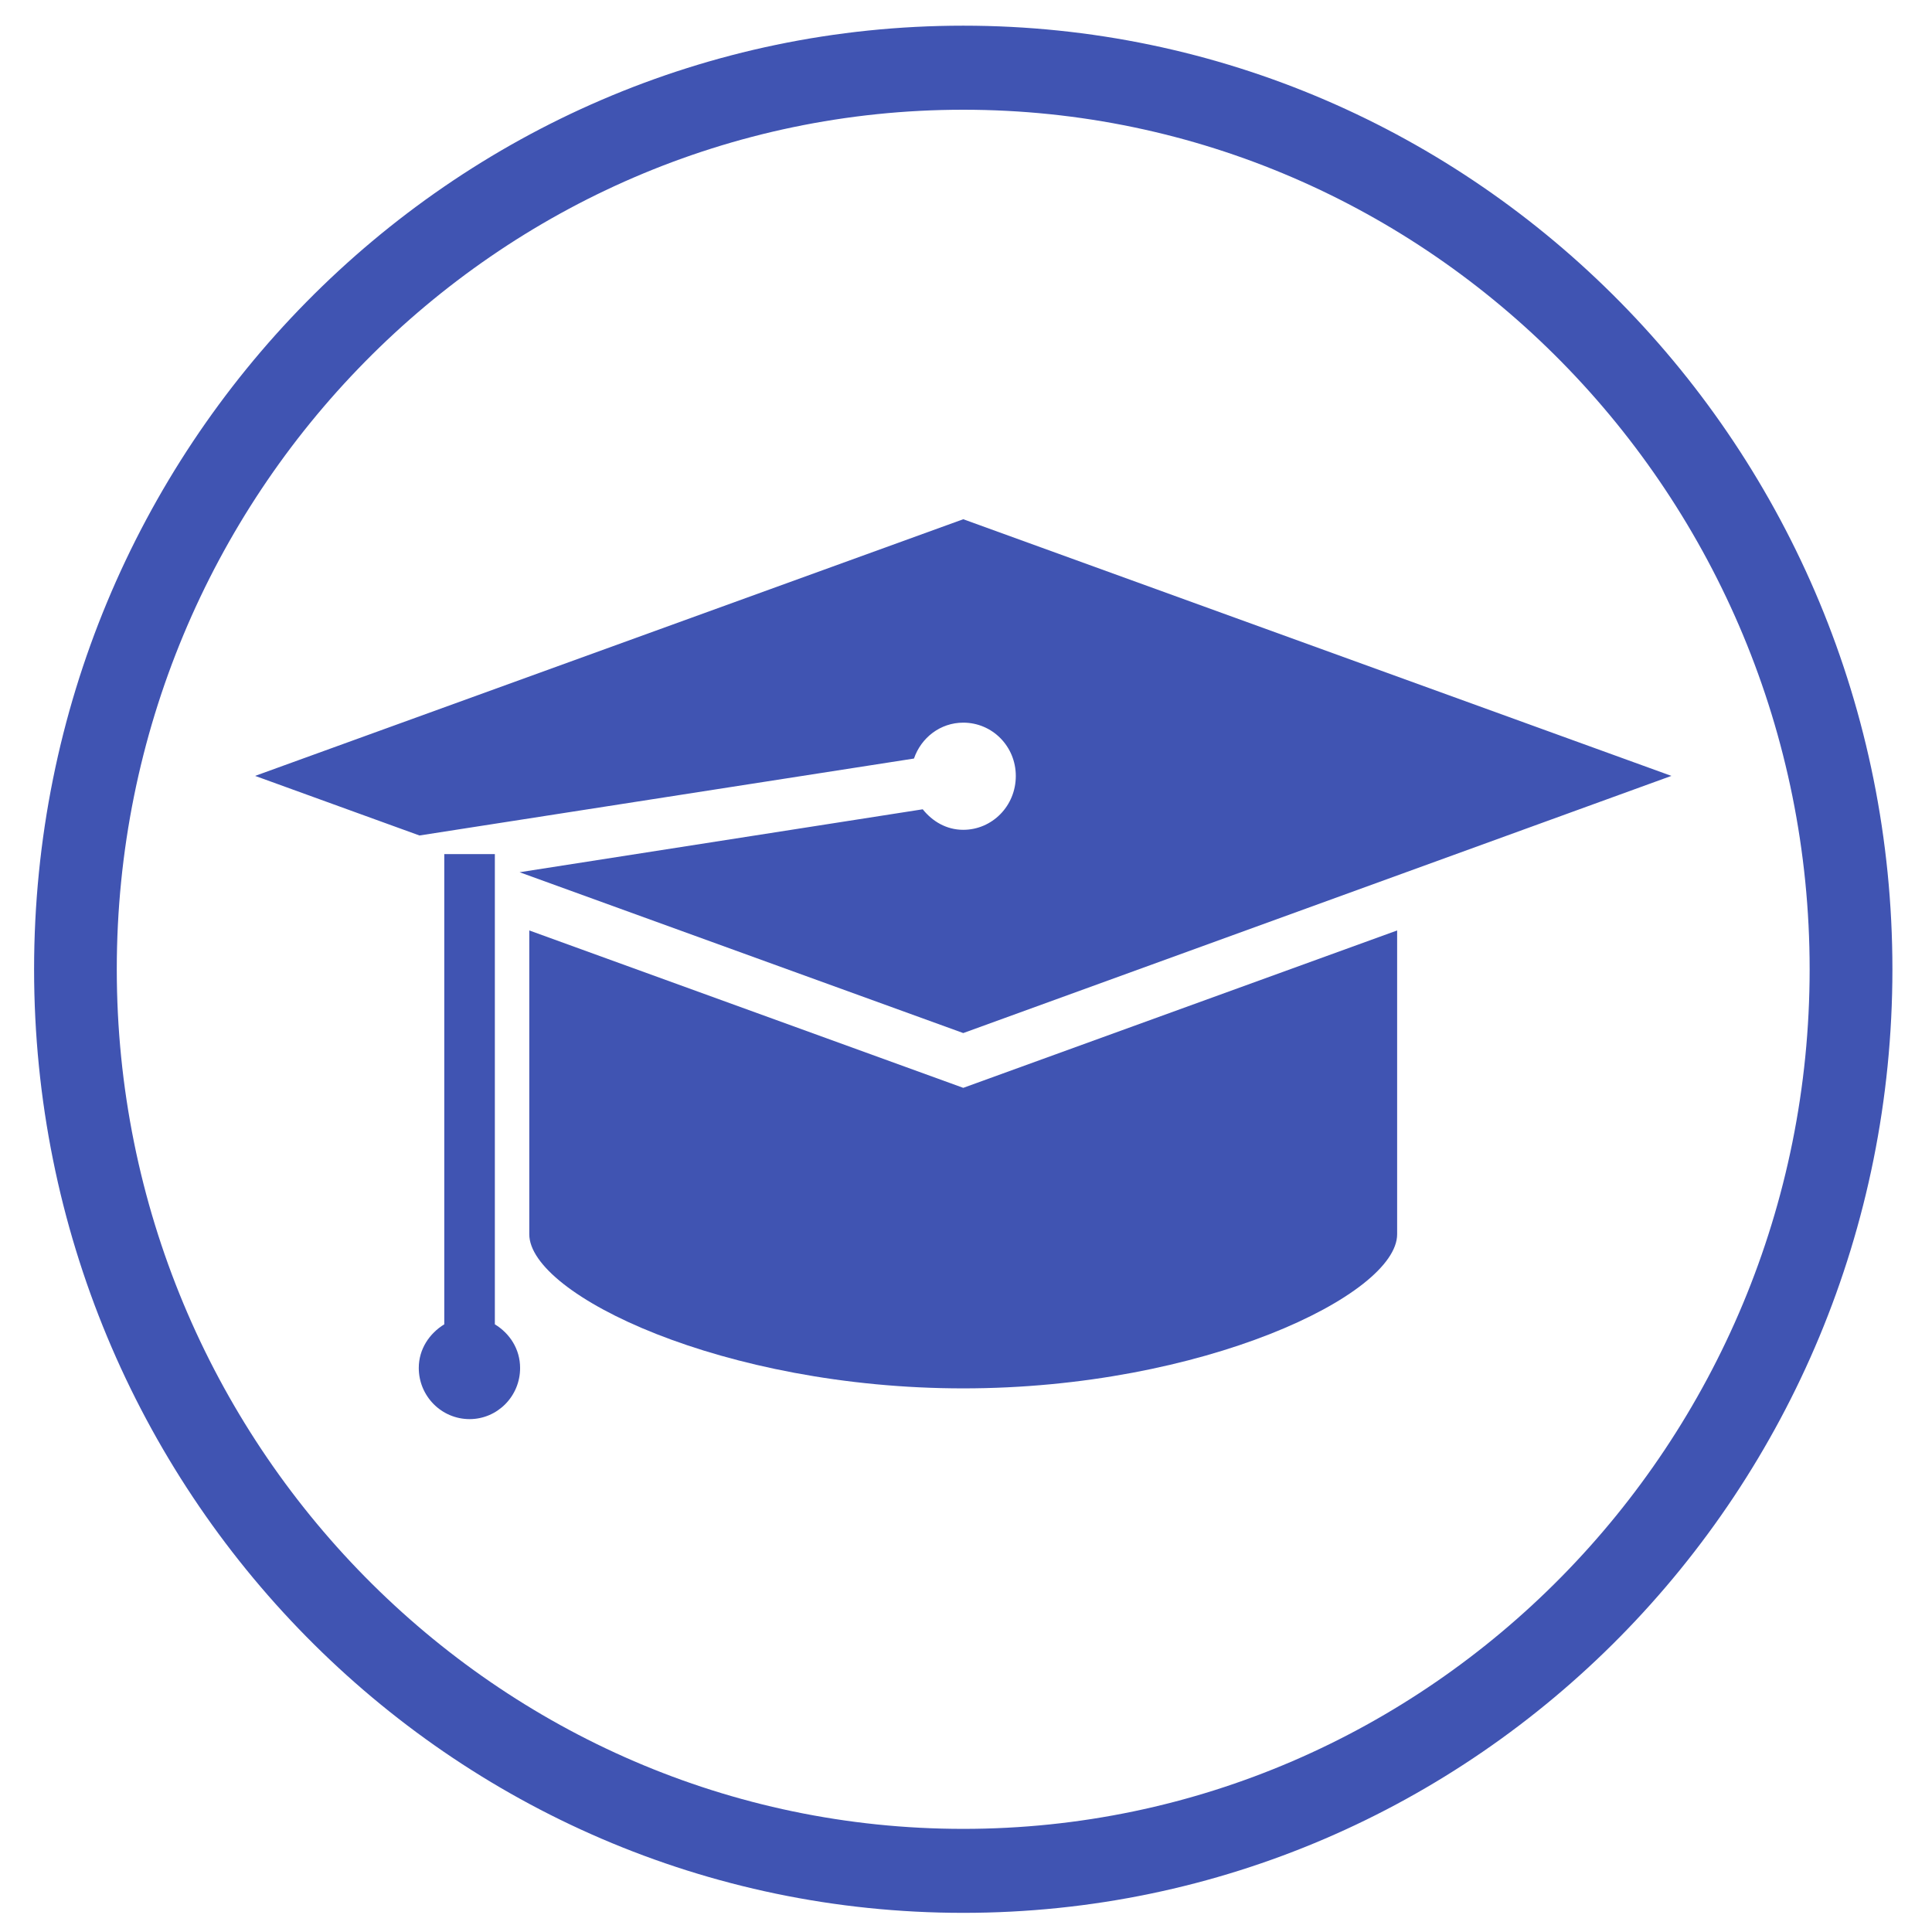 <?xml version="1.0" encoding="utf-8"?>
<svg xmlns="http://www.w3.org/2000/svg" viewBox="0 0 225 225">
  <style>
    .st0{fill:#4054B2;}
  </style>
  <g>
    <path class="st0" d="M112.18,12.78c54.35,0,98.57,44.9,98.57,100.1s-44.22,100.11-98.57,100.11c-54.36,0-98.58-44.91-98.58-100.11
      S57.82,12.78,112.18,12.78 M112.18,2.99C52.43,2.99,3.97,52.21,3.97,112.88c0,60.73,48.46,109.89,108.21,109.89
      s108.21-49.16,108.21-109.89C220.39,52.21,171.93,2.99,112.18,2.99z"/>
    <path class="st0" d="M54.69,165.27c-3.28,0-5.92-2.68-5.92-5.96c0-2.19,1.24-4.02,2.97-5.08V99.47h5.89v54.76
      c1.74,1.06,2.94,2.89,2.94,5.08C60.58,162.6,57.93,165.27,54.69,165.27z"/>
    <path class="st0" d="M162.71,143.74c0,7.06-22.64,17.95-50.53,17.95s-50.54-10.89-50.54-17.95v-35.38l50.54,18.33l50.53-18.33
      V143.74z"/>
    <path class="st0" d="M112.18,120.31l-51.67-18.73l46.95-7.33c1.13,1.41,2.76,2.39,4.72,2.39c3.35,0,6.12-2.76,6.12-6.27
      c0-3.45-2.73-6.21-6.12-6.21c-2.68,0-4.91,1.76-5.74,4.18l-57.59,8.96l-19.14-6.94l82.47-29.89l82.47,29.89L112.18,120.31z"/>
  </g>
</svg>
